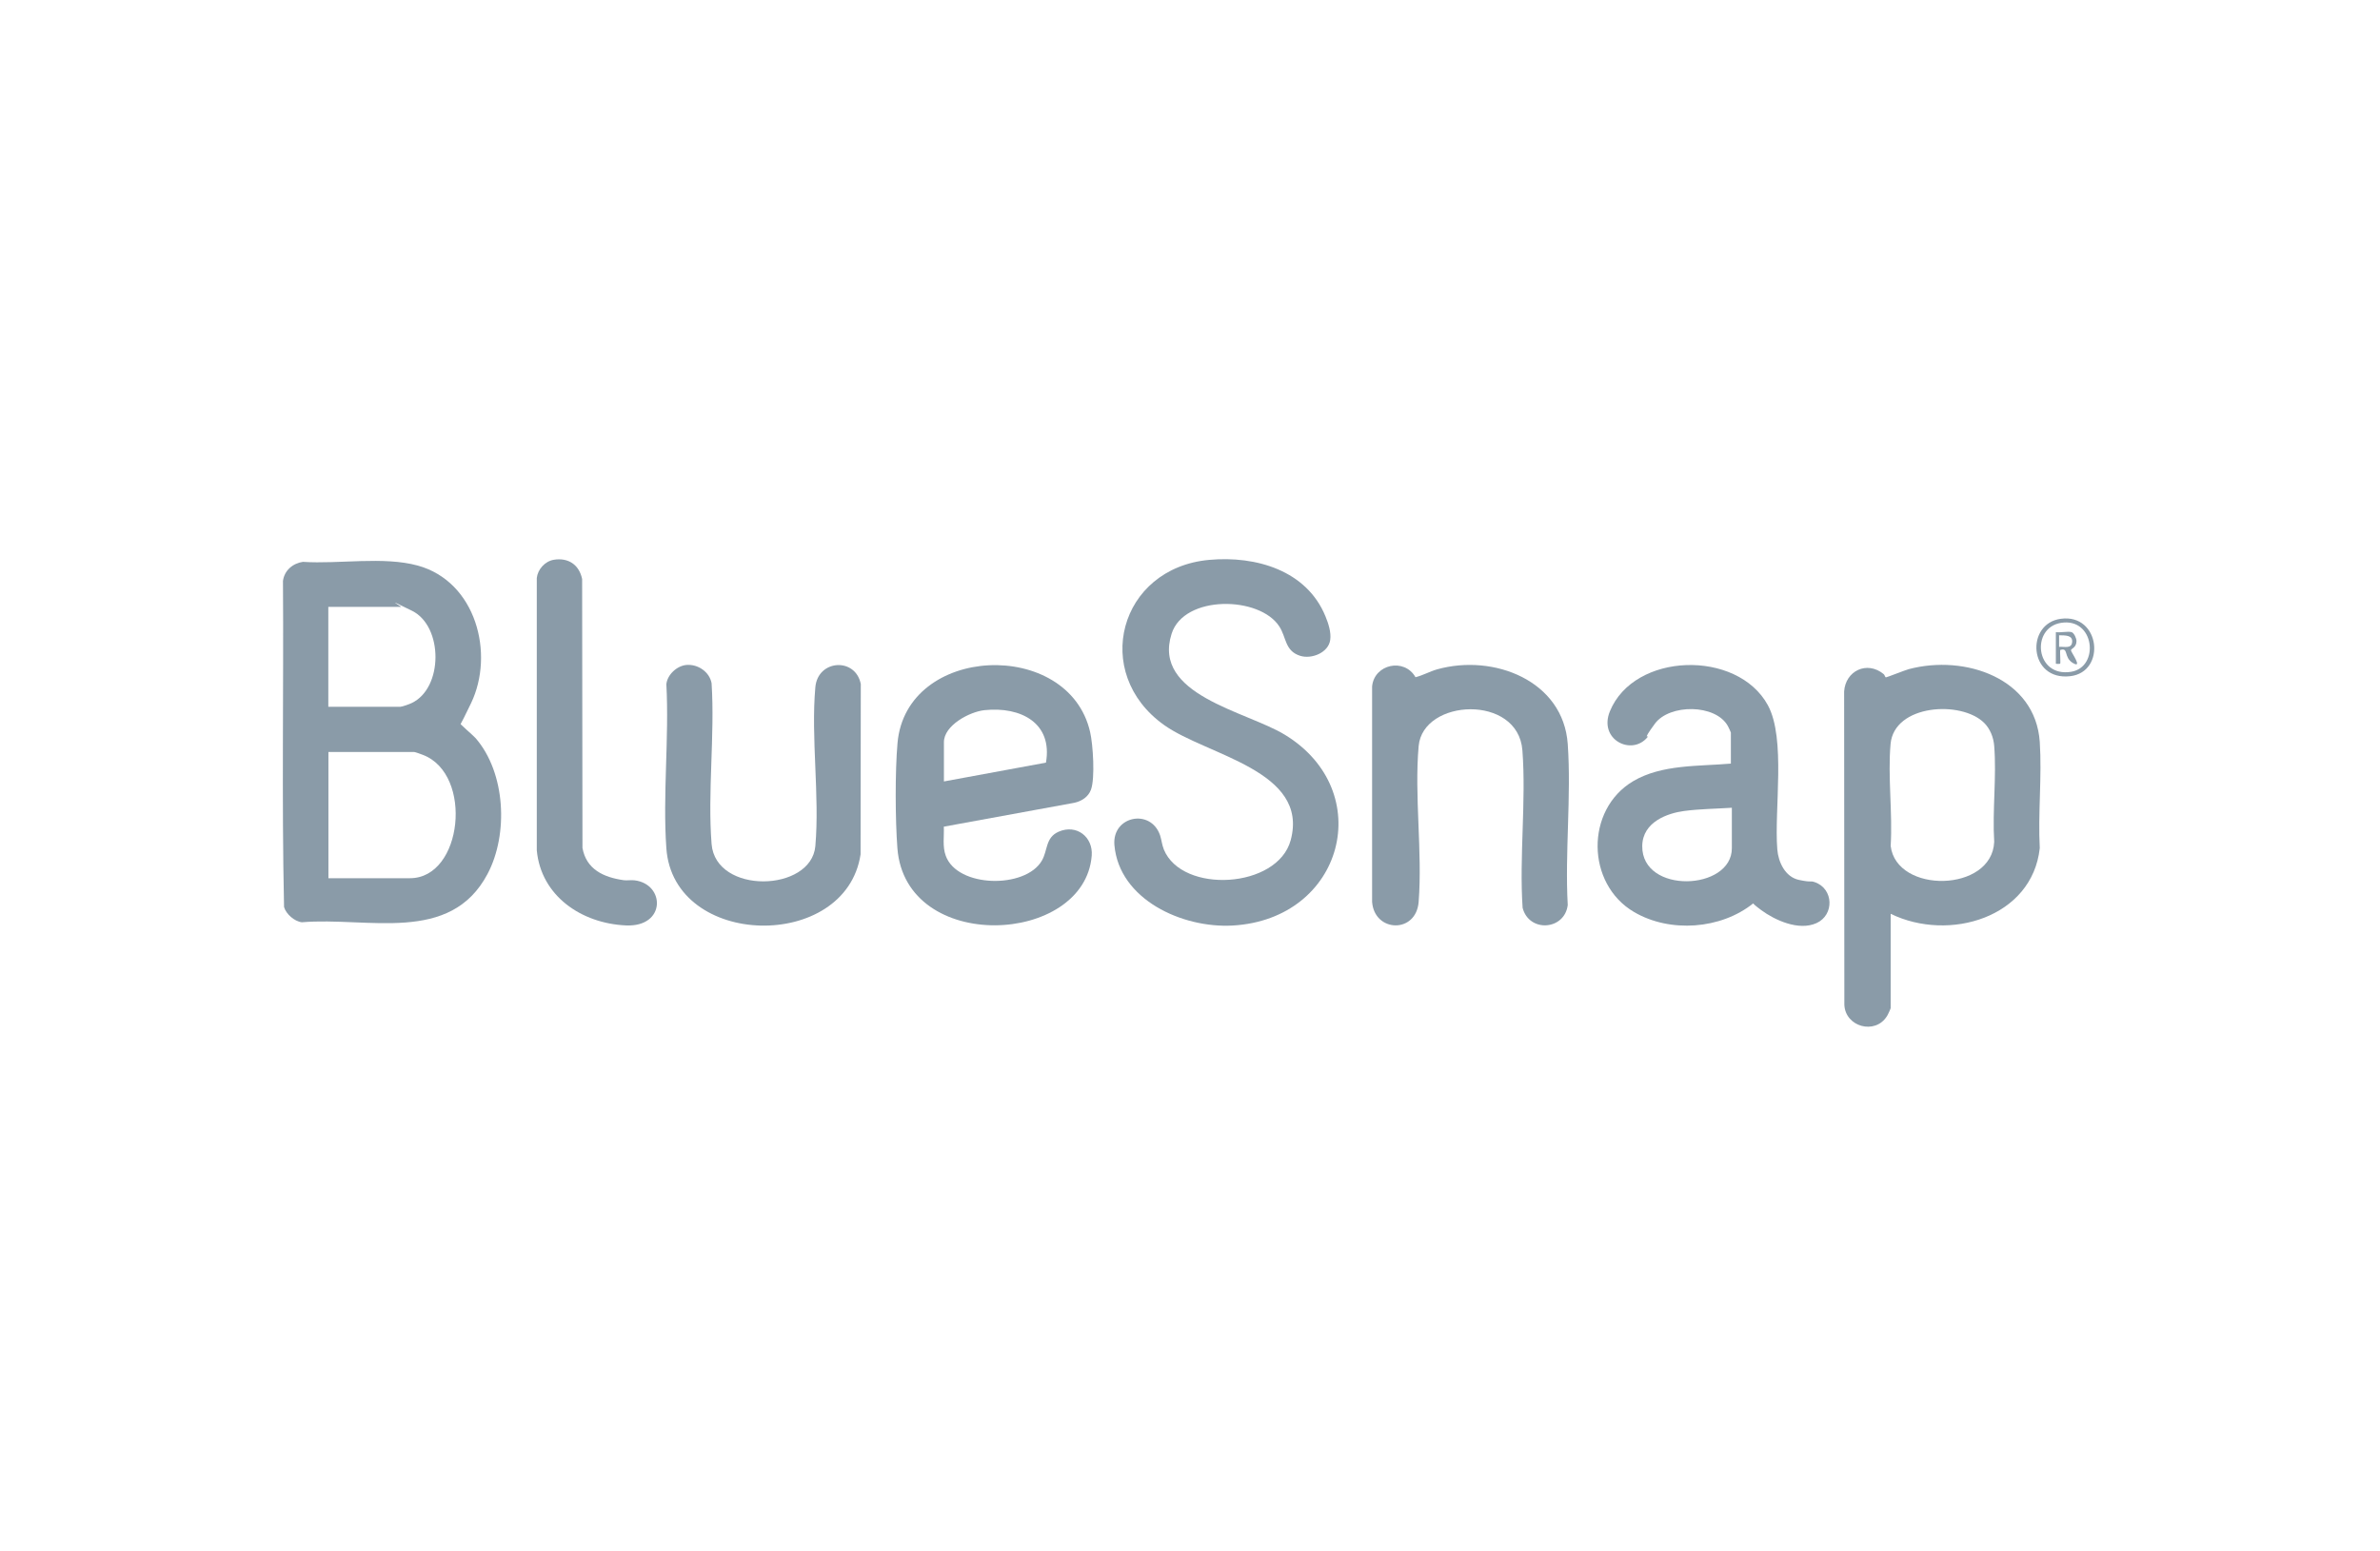 <svg width="155" height="101" viewBox="0 0 155 101" fill="none" xmlns="http://www.w3.org/2000/svg">
<path d="M19.751 36.588C22.071 36.739 24.982 36.219 27.204 36.828C31.001 37.869 32.224 42.567 30.677 45.792C29.13 49.017 29.89 46.943 29.89 47.011C29.89 47.114 30.818 47.881 30.98 48.072C32.934 50.332 33.117 54.331 31.753 56.906C29.32 61.508 23.962 59.693 19.659 60.056C19.174 60.002 18.626 59.515 18.499 59.063C18.344 52.003 18.478 44.909 18.429 37.828C18.52 37.143 19.069 36.677 19.751 36.582V36.588ZM21.389 46.025H26.065C26.184 46.025 26.662 45.854 26.803 45.785C28.877 44.813 28.87 40.793 26.845 39.779C24.82 38.766 26.191 39.519 26.128 39.519H21.382V46.025H21.389ZM21.389 57.187H26.698C30.136 57.187 30.832 50.428 27.555 49.161C27.457 49.12 27.035 48.969 26.979 48.969H21.389V57.187Z" fill="#8A9BA8"/>
<path d="M123.132 59.515V65.644C123.132 65.685 122.942 66.096 122.893 66.165C122.119 67.411 120.172 66.863 120.115 65.425L120.101 45.025C120.186 43.697 121.578 42.998 122.675 43.895C122.745 43.95 122.766 44.101 122.822 44.108C122.879 44.114 124.053 43.642 124.313 43.573C127.976 42.601 132.561 44.169 132.842 48.312C132.99 50.558 132.722 52.969 132.842 55.228C132.35 59.748 126.936 61.357 123.139 59.508L123.132 59.515ZM129.221 47.073C127.73 45.593 123.357 45.861 123.125 48.449C122.935 50.565 123.265 52.941 123.132 55.085C123.504 58.214 129.734 58.118 129.875 54.818C129.748 52.791 130.036 50.586 129.875 48.579C129.833 48.025 129.615 47.463 129.214 47.066L129.221 47.073Z" fill="#8A9BA8"/>
<path d="M78.75 36.458C81.816 36.178 85.106 37.157 86.323 40.136C86.513 40.601 86.703 41.17 86.632 41.67C86.52 42.498 85.423 42.943 84.671 42.704C83.672 42.382 83.785 41.519 83.321 40.8C82.041 38.8 77.112 38.725 76.303 41.266C75.024 45.265 81.155 46.306 83.679 47.846C89.698 51.51 87.525 59.858 80.276 60.269C76.999 60.453 72.886 58.577 72.577 55.03C72.415 53.133 74.946 52.626 75.551 54.393C75.649 54.694 75.671 54.996 75.797 55.318C76.985 58.221 83.208 57.872 84.059 54.708C85.275 50.168 78.624 49.209 75.818 47.216C71.051 43.834 72.879 36.992 78.75 36.458Z" fill="#8A9BA8"/>
<path d="M112.725 49.723V47.703C112.725 47.675 112.564 47.34 112.529 47.278C111.734 45.84 108.732 45.826 107.775 47.127C106.819 48.428 107.501 47.751 107.283 48.018C106.257 49.237 104.098 48.161 104.843 46.326C106.411 42.464 113.14 42.279 115.13 45.915C116.325 48.1 115.538 52.715 115.749 55.311C115.812 56.126 116.255 57.105 117.155 57.297C118.055 57.488 117.83 57.324 118.196 57.447C119.426 57.879 119.468 59.584 118.301 60.111C117.134 60.638 115.573 59.906 114.708 59.269C113.843 58.632 114.314 58.831 114.174 58.831C112.072 60.515 108.767 60.762 106.425 59.392C103.296 57.564 103.233 52.729 106.355 50.873C108.225 49.764 110.616 49.908 112.732 49.723H112.725ZM112.796 52.599C111.769 52.667 110.7 52.674 109.674 52.811C108.647 52.948 106.967 53.496 106.953 55.098C106.925 58.242 112.789 58.009 112.789 55.235V52.599H112.796Z" fill="#8A9BA8"/>
<path d="M61.467 53.831C61.495 54.468 61.369 55.119 61.594 55.728C62.353 57.817 66.783 57.886 67.852 56.043C68.246 55.365 68.077 54.544 68.942 54.16C70.116 53.647 71.192 54.503 71.1 55.715C70.636 61.563 58.971 62.131 58.444 55.235C58.303 53.38 58.289 50.243 58.451 48.394C59.006 41.95 69.603 41.553 70.995 47.668C71.185 48.49 71.325 50.668 71.051 51.421C70.882 51.887 70.446 52.174 69.961 52.277L61.467 53.831ZM61.467 50.887L68.119 49.661C68.569 47.08 66.481 45.998 64.118 46.244C63.141 46.347 61.474 47.237 61.474 48.326V50.894L61.467 50.887Z" fill="#8A9BA8"/>
<path d="M92.201 44.094C92.672 43.977 93.094 43.731 93.593 43.587C97.292 42.553 101.813 44.333 102.101 48.449C102.34 51.846 101.911 55.509 102.101 58.933C101.897 60.584 99.584 60.741 99.162 59.118C98.937 55.776 99.401 52.174 99.148 48.86C98.867 45.189 92.665 45.491 92.391 48.586C92.103 51.825 92.644 55.468 92.391 58.728C92.229 60.816 89.508 60.721 89.36 58.728V44.696C89.501 43.245 91.463 42.82 92.187 44.101L92.201 44.094Z" fill="#8A9BA8"/>
<path d="M44.719 43.299C45.471 43.245 46.209 43.758 46.343 44.491C46.561 47.894 46.076 51.599 46.343 54.961C46.61 58.262 52.833 58.098 53.1 55.098C53.388 51.798 52.805 48.052 53.1 44.751C53.262 42.937 55.723 42.793 56.06 44.546L56.046 55.633C55.09 61.987 43.854 61.782 43.397 55.235C43.151 51.77 43.587 48.038 43.397 44.553C43.46 43.936 44.086 43.347 44.719 43.299Z" fill="#8A9BA8"/>
<path d="M36.063 36.451C37.026 36.294 37.722 36.787 37.912 37.705L37.934 55.215C38.18 56.605 39.305 57.132 40.627 57.317C40.844 57.344 41.09 57.297 41.323 57.324C43.327 57.564 43.383 60.378 40.767 60.262C37.856 60.132 35.233 58.331 34.959 55.372V37.636C35.023 37.075 35.487 36.547 36.07 36.451H36.063Z" fill="#8A9BA8"/>
<path d="M134.22 40.293C136.786 39.951 137.187 43.758 134.825 44.032C132.118 44.347 131.893 40.601 134.22 40.293ZM134.22 40.56C132.244 40.882 132.547 44.128 134.888 43.745C136.758 43.436 136.414 40.197 134.22 40.56Z" fill="#8A9BA8"/>
<path d="M134.909 41.163C135.078 41.211 135.233 41.567 135.233 41.745C135.233 42.19 134.86 42.231 134.874 42.354C134.888 42.478 135.662 43.553 135.015 43.183C134.368 42.813 134.747 42.135 134.171 42.327C134.15 42.464 134.206 43.19 134.171 43.217C134.136 43.245 133.89 43.231 133.89 43.217V41.163C134.164 41.211 134.67 41.094 134.909 41.163ZM134.101 42.121C134.438 42.094 134.909 42.265 134.951 41.813C134.994 41.361 134.529 41.375 134.101 41.368V42.121Z" fill="#8A9BA8"/>
</svg>
